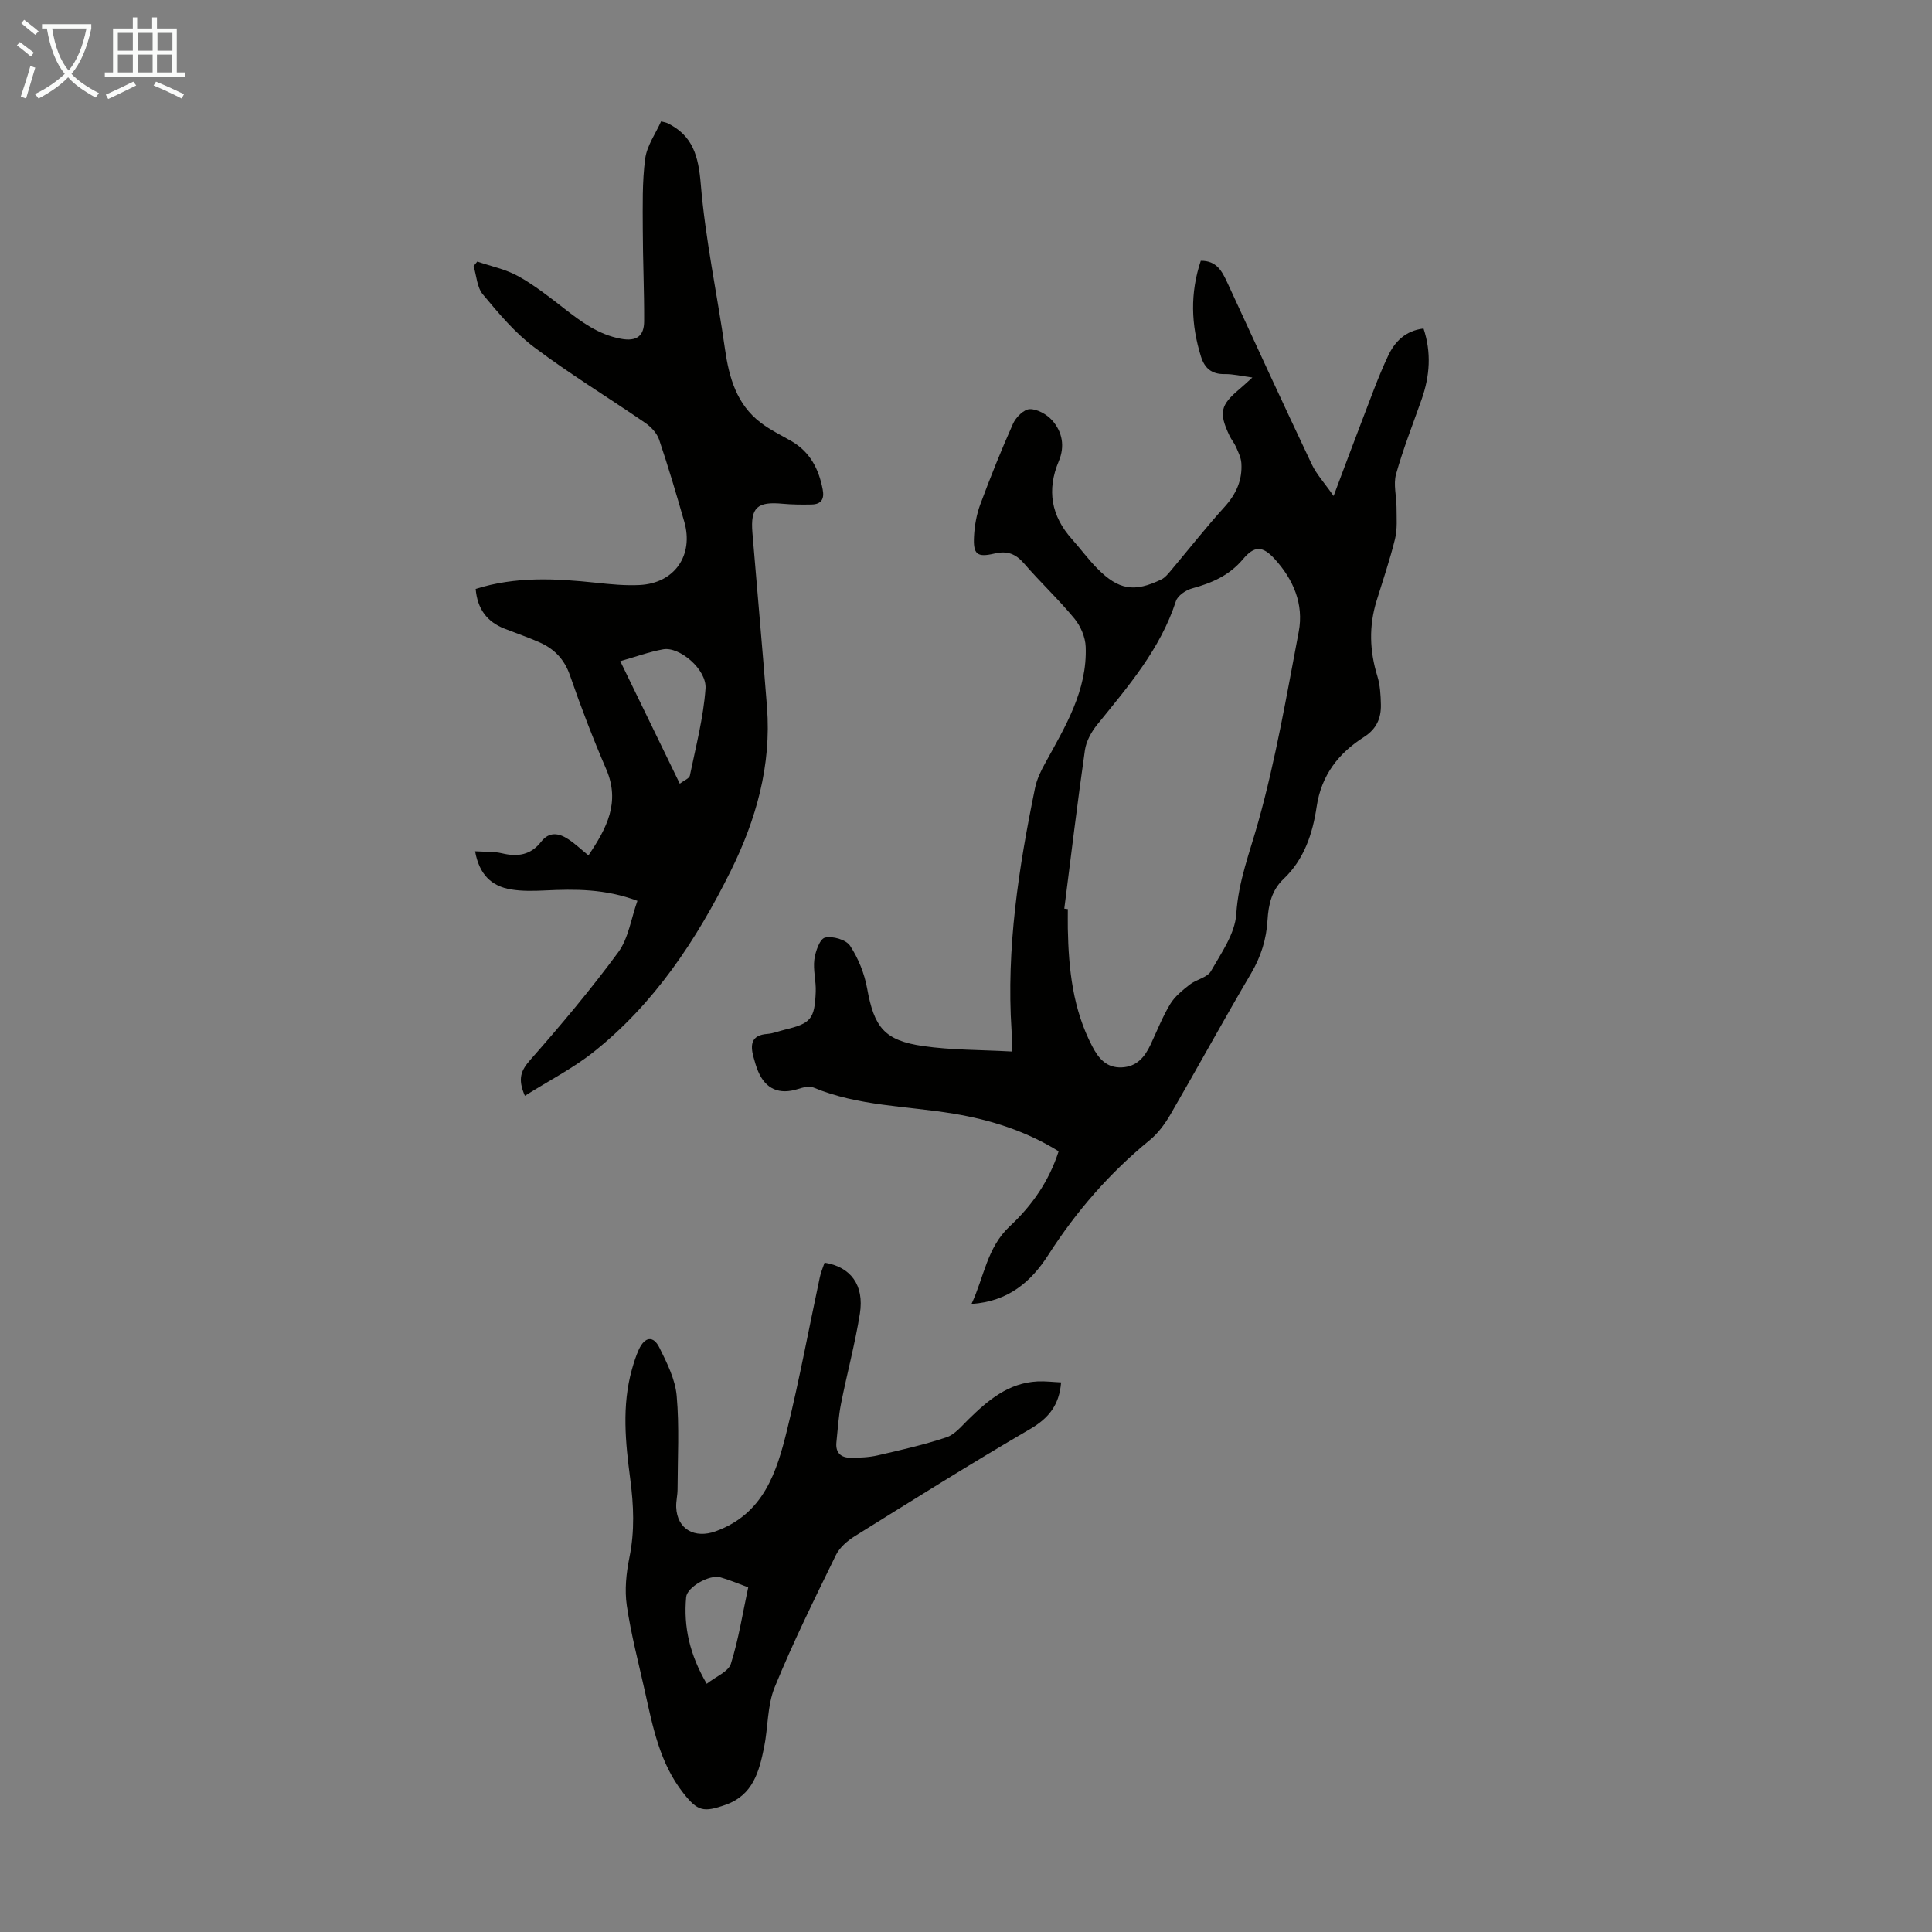 <svg enable-background="new 0 0 400 400" viewBox="0 0 400 400" xmlns="http://www.w3.org/2000/svg"><rect x="0" y="0" width="400" height="400" fill="#808080" stroke="none"/><g fill="#010100"><path d="m259.29 78.16c-2.3-.31-4.02-.74-5.74-.71-2.68.05-4.14-1.2-4.9-3.63-2.06-6.58-2.28-13.13-.04-19.83 3.3-.04 4.41 2.18 5.52 4.58 5.77 12.54 11.55 25.08 17.46 37.56.97 2.06 2.6 3.81 4.52 6.56 2.15-5.71 3.94-10.56 5.8-15.38 1.77-4.58 3.4-9.22 5.49-13.65 1.34-2.84 3.51-5.19 7.33-5.64 1.65 4.97 1.31 9.81-.39 14.65-1.81 5.15-3.83 10.25-5.3 15.5-.59 2.11.1 4.57.1 6.87 0 2.2.2 4.48-.32 6.57-1.06 4.33-2.52 8.57-3.83 12.84-1.59 5.19-1.43 10.32.17 15.51.58 1.88.7 3.94.74 5.92.06 2.8-.88 5.04-3.5 6.71-5.27 3.36-8.83 7.89-9.8 14.44-.82 5.53-2.57 10.9-6.86 14.96-2.44 2.31-3.12 5.3-3.31 8.49-.23 3.96-1.35 7.56-3.4 11.04-5.68 9.63-11.03 19.44-16.64 29.11-1.15 1.99-2.59 3.98-4.35 5.42-8.31 6.79-15.22 14.75-21 23.77-3.56 5.56-8.27 9.63-15.9 10.15 2.63-5.63 3.19-11.68 7.94-16.1 4.51-4.2 8.08-9.23 10.1-15.51-6.73-4.18-14.07-6.52-21.83-7.8-9.67-1.6-19.64-1.54-28.91-5.39-.88-.36-2.18-.04-3.18.28-3.89 1.26-6.75.06-8.31-3.67-.39-.92-.66-1.9-.93-2.87-.72-2.59-.53-4.61 2.86-4.85 1.21-.09 2.38-.58 3.58-.87 5.42-1.31 6.2-2.16 6.43-7.85.09-2.22-.57-4.5-.29-6.67.22-1.66 1.12-4.27 2.2-4.54 1.56-.39 4.36.42 5.19 1.67 1.72 2.61 2.98 5.75 3.54 8.84 1.46 8.04 3.53 10.78 11.63 11.94 5.83.84 11.79.76 18.28 1.12 0-1.78.07-3.07-.01-4.35-1.11-17.01 1.47-33.67 4.87-50.23.37-1.8 1.22-3.55 2.12-5.17 4.15-7.55 8.7-15 8.36-24.03-.07-2-1.05-4.3-2.34-5.86-3.27-3.97-7.05-7.5-10.41-11.39-1.74-2.01-3.48-2.69-6.11-2.07-3.66.86-4.46.17-4.26-3.59.12-2.2.52-4.48 1.28-6.54 2.1-5.65 4.34-11.26 6.8-16.76.59-1.32 2.26-2.98 3.47-3 1.55-.03 3.52 1.08 4.62 2.31 2.12 2.38 2.68 5.39 1.38 8.46-2.52 5.98-1.58 11.33 2.73 16.15 1.79 2 3.38 4.19 5.26 6.09 4.42 4.45 7.65 4.96 13.26 2.24.74-.36 1.34-1.1 1.9-1.76 3.72-4.42 7.29-8.97 11.17-13.25 2.41-2.66 3.72-5.57 3.48-9.09-.08-1.13-.64-2.25-1.11-3.33-.35-.81-.96-1.51-1.34-2.31-2.26-4.79-1.91-6.34 2.11-9.7.74-.62 1.44-1.29 2.62-2.36zm-38.94 109.97c.24.03.49.06.73.09 0 1.34-.02 2.68 0 4.03.16 8.44 1.05 16.72 5.06 24.38 1.32 2.53 2.95 4.49 6.1 4.36 3.1-.13 4.76-2.13 5.97-4.7 1.33-2.83 2.47-5.77 4.08-8.43.96-1.58 2.55-2.85 4.04-4.02 1.37-1.07 3.63-1.45 4.38-2.77 2.15-3.77 4.99-7.77 5.25-11.83.43-6.8 2.8-12.78 4.57-19.14 3.6-12.88 5.86-26.14 8.36-39.31 1.09-5.72-1.13-10.84-4.97-15.05-2.55-2.8-4.23-2.76-6.59.05-2.83 3.36-6.44 4.92-10.51 6.03-1.3.35-2.99 1.49-3.36 2.64-3.23 9.95-9.88 17.64-16.28 25.55-1.21 1.49-2.29 3.44-2.56 5.3-1.56 10.9-2.87 21.86-4.27 32.82z"/><path d="m108.67 226.87c-1.59-3.62-.73-5.33 1.14-7.46 6.33-7.19 12.52-14.55 18.19-22.26 2.12-2.88 2.65-6.94 3.97-10.64-6.7-2.51-12.9-2.45-19.16-2.15-2.33.11-4.72.17-7.01-.21-4.01-.66-6.57-3.05-7.44-7.9 2.03.13 3.86.01 5.57.42 3.24.78 5.97.36 8.1-2.39 1.68-2.17 3.69-1.81 5.64-.52 1.39.91 2.61 2.08 4.16 3.34 3.78-5.6 6.65-10.98 3.67-17.87-2.74-6.36-5.23-12.84-7.49-19.38-1.16-3.37-3.26-5.51-6.33-6.87-2.34-1.03-4.78-1.87-7.17-2.8-3.69-1.43-5.68-4.11-6.03-8.25 8.27-2.62 16.58-2.17 24.94-1.28 2.99.32 6.02.62 9.01.47 7.22-.36 11.24-6.14 9.24-13.11-1.63-5.69-3.31-11.37-5.2-16.97-.45-1.34-1.66-2.64-2.86-3.47-7.65-5.26-15.6-10.1-23.01-15.67-4.03-3.03-7.38-7.05-10.64-10.96-1.22-1.46-1.3-3.87-1.91-5.85.26-.31.51-.63.77-.94 2.85.98 5.9 1.6 8.49 3.04 3.39 1.89 6.48 4.33 9.56 6.73 3.55 2.76 7.05 5.36 11.68 6.22 3.3.61 4.79-.6 4.81-3.61.03-6.34-.27-12.69-.28-19.03-.01-4.89-.14-9.84.5-14.66.36-2.7 2.18-5.21 3.29-7.71.85.22 1.06.24 1.24.33 5.37 2.58 6.5 6.9 6.98 12.69.95 11.44 3.39 22.74 5.01 34.13.85 5.93 2.41 11.43 7.39 15.23 1.94 1.48 4.18 2.57 6.31 3.79 3.9 2.24 5.72 5.78 6.53 10.03.38 1.97-.27 3.08-2.29 3.12-1.99.04-3.99.03-5.96-.15-5.31-.51-6.73.76-6.3 6 .99 12.04 2.09 24.07 3.02 36.11.93 12.06-2.25 23.32-7.54 33.97-7.07 14.24-15.76 27.38-28.35 37.41-4.29 3.41-9.29 5.96-14.24 9.08zm32.07-64.62c.89-.68 1.97-1.08 2.09-1.67 1.23-5.98 2.8-11.95 3.24-18 .29-3.99-5.41-8.75-8.75-8.15-2.91.52-5.72 1.56-8.9 2.46 4.16 8.57 8.14 16.77 12.32 25.36z"/><path d="m170.72 261.42c5.42.87 8.24 4.65 7.31 10.55-1 6.27-2.68 12.44-3.91 18.68-.52 2.62-.67 5.31-.95 7.97-.22 2.13.92 3.19 2.91 3.19 1.88 0 3.81-.07 5.63-.49 4.79-1.1 9.6-2.19 14.25-3.74 1.73-.58 3.13-2.32 4.53-3.69 4.05-3.97 8.28-7.58 14.31-7.88 1.63-.08 3.28.13 4.89.2-.37 4.68-2.56 7.41-6.42 9.66-12.26 7.15-24.29 14.7-36.33 22.2-1.54.96-3.13 2.35-3.9 3.94-4.4 9.02-8.86 18.03-12.65 27.31-1.56 3.82-1.35 8.33-2.2 12.48-1.02 4.98-2.29 9.86-7.95 11.86-4.61 1.63-5.8 1.35-8.78-2.44-4.88-6.21-6.31-13.71-7.96-21.12-1.31-5.89-2.86-11.74-3.73-17.7-.47-3.22-.12-6.7.54-9.93 1.12-5.47.89-10.81.17-16.29-.99-7.53-1.76-15.13.35-22.65.39-1.39.83-2.8 1.43-4.11 1.23-2.68 3-2.96 4.27-.39 1.57 3.16 3.27 6.55 3.57 9.96.57 6.41.2 12.91.18 19.38 0 1.22-.33 2.45-.28 3.67.18 4.62 3.89 6.55 8.16 5 9.98-3.63 12.67-12.29 14.83-21.13 2.55-10.41 4.5-20.96 6.74-31.44.21-1.05.66-2.06.99-3.05zm-15.81 67.22c-2.02-.74-3.85-1.54-5.76-2.07-2.29-.64-6.91 2.04-7.09 4.1-.56 6.16.73 11.91 4.26 17.94 1.9-1.5 4.48-2.5 5-4.14 1.6-5.07 2.42-10.39 3.59-15.83z"/></g><path d="m6.4 11.7c-1-.8-1.9-1.6-2.9-2.3l.6-.7c.9.7 1.9 1.4 2.9 2.2zm-2.1 8.3c.7-2.1 1.4-4.2 2-6.4.2.1.6.3 1 .4-.7 2.3-1.3 4.4-1.9 6.4zm3-12.8c-1.1-.9-2.1-1.7-2.9-2.4l.6-.7c1 .8 2 1.5 3 2.4zm1.4-1.3v-.9h10.2v.9c-.9 4.2-2.3 7.3-4.1 9.4 1.3 1.4 3.2 2.7 5.7 4-.2.2-.4.5-.7.9-2.5-1.4-4.4-2.7-5.7-4.2-1.4 1.5-3.5 3-6.1 4.4 0 0 0 0-.1-.1-.3-.4-.5-.7-.7-.8 2.7-1.3 4.7-2.8 6.2-4.2-1.8-2.2-3-5.3-3.7-9.4zm9.2 0h-7.1c.6 3.8 1.7 6.7 3.4 8.7 1.7-2 2.9-4.8 3.7-8.7z" fill="#fafbfa"/><path d="m31.6 3.6h.9v2.3h4.1v9.1h1.7v.9h-16.6v-.9h1.7v-9.1h4.1v-2.3h.9v2.3h3.1v-2.3zm-4 13.3.6.8c-1.9.9-3.8 1.9-5.8 2.8-.2-.3-.3-.6-.5-.9 2-.9 3.9-1.8 5.7-2.7zm-3.2-10.1v3.7h3.1v-3.7zm0 4.5v3.7h3.1v-3.7zm4.1-4.5v3.7h3.1v-3.7zm0 4.5v3.7h3.1v-3.7zm9.1 9.1c-2.1-1.1-4.1-2-5.8-2.7l.5-.8c2.2.9 4.1 1.8 5.8 2.6zm-1.9-13.6h-3.1v3.7h3.1zm-3.2 4.5v3.7h3.1v-3.7z" fill="#fafbfa"/></svg>